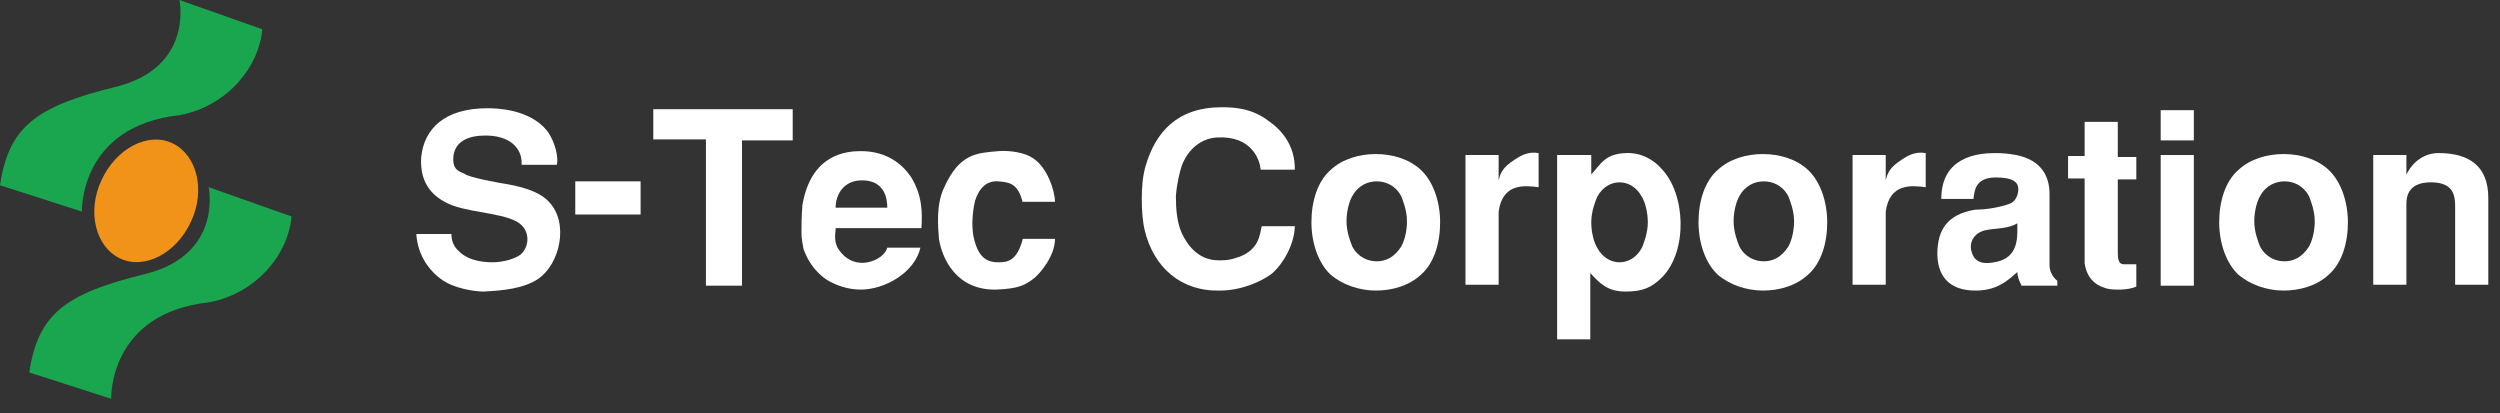<?xml version="1.0" encoding="utf-8"?>
<!-- Generator: Adobe Illustrator 22.1.0, SVG Export Plug-In . SVG Version: 6.00 Build 0)  -->
<svg version="1.1" id="レイヤー_2" xmlns="http://www.w3.org/2000/svg" xmlns:xlink="http://www.w3.org/1999/xlink" x="0px"
	 y="0px" viewBox="0 0 256.4 42.4" style="enable-background:new 0 0 256.4 42.4;" xml:space="preserve">
<rect x="0" y="0" width="256.4" height="42.4" fill="#333333" stroke="none"/>
<style type="text/css">
	.st0{fill:#1AA64E;}
	.st1{fill:#F19319;}
	.st2{fill:#FFFFFF;}
</style>
<g>
	<path class="st0" d="M0,19l8.4,2.7c0,0-0.3-8.8,10.1-9.9c5-1,8.1-5.1,8.4-8.8l-8.5-3c0,0,1.5,6.9-6.5,8.9C3.7,10.9,0.9,13,0,19z"/>
	<path class="st1" d="M19.6,22.7c-1.5,3.3-4.8,5-7.3,3.8c-2.5-1.2-3.4-4.8-1.9-8c1.5-3.3,4.8-5,7.3-3.8
		C20.2,15.9,21.1,19.5,19.6,22.7z"/>
	<path class="st0" d="M3,38.2l8.4,2.7c0,0-0.3-8.8,10.1-9.9c5-1,8.1-5.1,8.4-8.8l-8.5-3c0,0,1.5,6.9-6.5,8.9
		C6.7,30.1,3.9,32.2,3,38.2z"/>
</g>
<g>
	<path class="st2" d="M53.5,16.7c0-1.5-1.2-2.8-3.7-2.8c-1.8,0-3.1,0.6-3.3,2.1c-0.1,1.2,0.3,1.5,1.1,1.8c0.4,0.4,3.8,1,4.5,1.1
		c1,0.2,3.1,0.6,4.2,1.8c2.1,2.2,1.1,6.4-1.1,7.9c-1.5,1-3.6,1.2-5.6,1.3c-0.9,0-3.1-0.3-4.4-1.3c-1.6-1.2-2.4-2.9-2.5-4.6h3.6
		c0,0.5,0.1,1.2,0.8,1.8c0.8,0.8,2.1,1.1,3.4,1.1c1.2,0,2.4-0.4,2.9-0.8c0.8-0.7,1-2.1,0.1-3c-1.2-1.2-4.7-1.2-7-2
		c-1.9-0.7-3.5-2.1-3.3-5c0.3-2.9,2.4-5,6.8-5c1,0,4.3,0.1,6.1,2.3c0.9,1.2,1.2,2.9,1,3.5H53.5z"/>
	<path class="st2" d="M65.7,18.6V22H59v-3.4H65.7z"/>
	<path class="st2" d="M81.3,11.3v3.1h-5.2v14.9h-3.7V14.3h-5.4v-3.1H81.3z"/>
	<path class="st2" d="M85.7,23.6c-0.1,0.7-0.1,1.5,0.4,2.1c0.8,1.1,1.9,1.4,2.9,1.2c1-0.2,1.8-0.8,2-1.5h3.4
		c-0.6,2.6-3.7,4.3-6.1,4.3c-1.3,0-2.5-0.4-3.5-1c-1.2-0.8-2-2-2.4-3.2c0-0.2-0.2-0.8-0.2-1.6c0-0.8,0-1.8,0.1-2.9
		c0.9-5.2,4.5-5.5,6-5.5c2.6,0,4.2,1.3,5.1,2.6c1.2,1.9,1.2,3.7,1.1,5.3H85.7z M91,21.3c0-1-0.3-2.7-2.4-2.8
		c-2.1-0.1-2.9,1.5-2.9,2.8H91z"/>
	<path class="st2" d="M104.9,20.8c-0.5-2.1-1.5-2.1-2.5-2.2c-1.2-0.1-2,0.7-2.4,2c-0.1,0.4-0.5,2.3-0.1,3.9c0.5,2.1,1.5,2.4,2.5,2.4
		c0.9,0,1.9-0.1,2.5-2.4h3.3c0,1.8-1.6,3.6-2.1,4c-1,0.8-1.7,1.1-3.9,1.2c-4.2,0.1-5.6-3.3-5.9-5.2c-0.1-1.2-0.3-3.5,0.5-5.2
		c1.6-3.6,3.4-3.6,5.6-3.8c1.3-0.1,2.8,0.2,3.5,0.7c1.5,0.9,2.3,3.4,2.3,4.5H104.9z"/>
	<path class="st2" d="M132.8,23.1c0,1.8-1.1,3.9-2.4,5c-1.1,0.8-3.1,1.7-5.3,1.7c-4,0.1-6.8-2.4-7.7-6.2c-0.2-0.8-0.3-2-0.3-3.2
		c0-1.2,0.1-2.4,0.4-3.4c1-3.4,3.2-6,7.8-6c1.3,0,3.1,0.1,4.8,1.4c2.6,1.8,2.7,4.1,2.7,5h-3.5c-0.1-1-0.9-3.5-4.5-3.3
		c-1.7,0.1-3,1.3-3.6,2.9c-0.2,0.6-0.5,1.8-0.6,3.1c0,1.3,0.1,2.7,0.6,3.8c0.6,1.3,1.4,2.1,2.3,2.5c0.5,0.2,0.9,0.3,1.5,0.3
		c0.5,0,1,0,1.6-0.2c2.6-0.7,2.6-2.5,2.8-3.3H132.8z"/>
	<path class="st2" d="M136.5,28.2c-1.3-1.2-2-3.3-2-5.4s0.6-4.2,2-5.4c1.2-1.1,2.9-1.6,4.6-1.6c1.7,0,3.4,0.5,4.6,1.6
		c1.3,1.2,2,3.3,2,5.4s-0.6,4.2-2,5.4c-1.2,1.1-2.9,1.6-4.6,1.6C139.4,29.8,137.7,29.2,136.5,28.2z M138.7,20.1
		c-0.3,0.5-0.6,1.5-0.6,2.6s0.4,2.1,0.6,2.6c0.6,1.1,1.6,1.5,2.5,1.5c0.9,0,1.8-0.4,2.5-1.5c0.3-0.5,0.6-1.5,0.6-2.6
		s-0.4-2.1-0.6-2.6c-0.6-1.1-1.6-1.5-2.5-1.5C140.3,18.6,139.3,19,138.7,20.1z"/>
	<path class="st2" d="M150.3,15.9h3.4v2.6h0c0.2-0.8,0.4-1.3,1.6-2.1c0.6-0.4,1.4-0.9,2.5-0.7v3.5c-1.5-0.2-3.7-0.4-4.1,2.5v7.5
		h-3.4V15.9z"/>
	<path class="st2" d="M163.2,15.9v2c1-1.1,1.4-2.1,3.5-2.2c1.8-0.1,3.1,0.9,3.7,1.6c2.5,2.6,2.7,8.4,0.1,11.1
		c-1.1,1.1-2,1.5-3.8,1.5c-1.8,0-2.6-0.8-3.6-1.9v6.8h-3.4V15.9H163.2z M163.8,20.2c-0.2,0.5-0.6,1.5-0.6,2.6c0,1.1,0.3,2.1,0.6,2.6
		c0.6,1.1,1.5,1.5,2.3,1.5c0.8,0,1.7-0.4,2.3-1.5c0.2-0.5,0.6-1.5,0.6-2.6c0-1.1-0.3-2.1-0.6-2.6c-0.6-1.1-1.5-1.5-2.3-1.5
		C165.3,18.7,164.4,19.1,163.8,20.2z"/>
	<path class="st2" d="M176.2,28.2c-1.3-1.2-2-3.3-2-5.4s0.6-4.2,2-5.4c1.2-1.1,2.9-1.6,4.6-1.6c1.7,0,3.4,0.5,4.6,1.6
		c1.3,1.2,2,3.3,2,5.4s-0.6,4.2-2,5.4c-1.2,1.1-2.9,1.6-4.6,1.6C179.1,29.8,177.4,29.2,176.2,28.2z M178.4,20.1
		c-0.3,0.5-0.6,1.5-0.6,2.6s0.4,2.1,0.6,2.6c0.6,1.1,1.6,1.5,2.5,1.5c0.9,0,1.8-0.4,2.5-1.5c0.3-0.5,0.6-1.5,0.6-2.6
		s-0.4-2.1-0.6-2.6c-0.6-1.1-1.6-1.5-2.5-1.5C180,18.6,179,19,178.4,20.1z"/>
	<path class="st2" d="M190,15.9h3.4v2.6h0c0.2-0.8,0.4-1.3,1.6-2.1c0.6-0.4,1.4-0.9,2.5-0.7v3.5c-1.5-0.2-3.7-0.4-4.1,2.5v7.5H190
		V15.9z"/>
	<path class="st2" d="M207.3,29.2c-0.2-0.3-0.4-0.9-0.4-1.3c-1.2,1.1-2.3,1.9-4.3,1.9c-2.7,0-4-1.5-3.9-4.1c0.1-1.9,0.8-3.7,3.9-4.2
		c1.3,0,2.7-0.3,3.5-0.6c0.6-0.2,0.9-0.9,0.9-1.5c0-0.8-0.7-1.2-2.3-1.2c-2,0-2.2,1.2-2.3,2.2h-3.3c0-4.3,3.7-4.7,5.5-4.7
		c1.3,0,2.5,0.2,3.2,0.5c1.3,0.5,2.4,1.6,2.4,3.7v7.3c0,0.6,0.3,1.2,0.8,1.6v0.5H207.3z M206.9,22.9c-1,0.6-2.3,0.5-3.2,0.7
		c-1.1,0.2-1.8,1.1-1.5,2.2c0.2,0.8,0.8,1.4,2.3,1.1c2-0.3,2.4-1.7,2.4-3.2V22.9z"/>
	<path class="st2" d="M213.8,16.1v-3.6h3.4v3.6h1.9v2.3h-1.9v7.5c0,0.7,0.1,1.2,0.6,1.2l1.3,0v2.3c-0.5,0.2-1.1,0.3-1.7,0.3
		c-0.6,0-1.1,0-1.6-0.2c-1-0.3-1.8-1.1-2-2.5v-8.7h-1.7v-2.3H213.8z"/>
	<path class="st2" d="M221.6,11.3h3.4v3.1h-3.4V11.3z M221.6,15.9h3.4v13.4h-3.4V15.9z"/>
	<path class="st2" d="M229.6,28.2c-1.3-1.2-2-3.3-2-5.4s0.6-4.2,2-5.4c1.2-1.1,2.9-1.6,4.6-1.6s3.4,0.5,4.6,1.6c1.3,1.2,2,3.3,2,5.4
		s-0.6,4.2-2,5.4c-1.2,1.1-2.9,1.6-4.6,1.6S230.8,29.2,229.6,28.2z M231.8,20.1c-0.3,0.5-0.6,1.5-0.6,2.6s0.4,2.1,0.6,2.6
		c0.6,1.1,1.6,1.5,2.5,1.5s1.8-0.4,2.5-1.5c0.3-0.5,0.6-1.5,0.6-2.6s-0.4-2.1-0.6-2.6c-0.6-1.1-1.6-1.5-2.5-1.5S232.4,19,231.8,20.1
		z"/>
	<path class="st2" d="M243.4,15.9h3.4v2h0c0.7-1.4,1.9-2.2,3.3-2.2c3.1,0,5.1,1.3,5.1,4.6v8.9h-3.4v-7.9c0-1.2-0.1-2.6-2.5-2.6
		c-2.1,0-2.5,1.2-2.5,2.2v8.3h-3.4V15.9z"/>
</g>
</svg>
